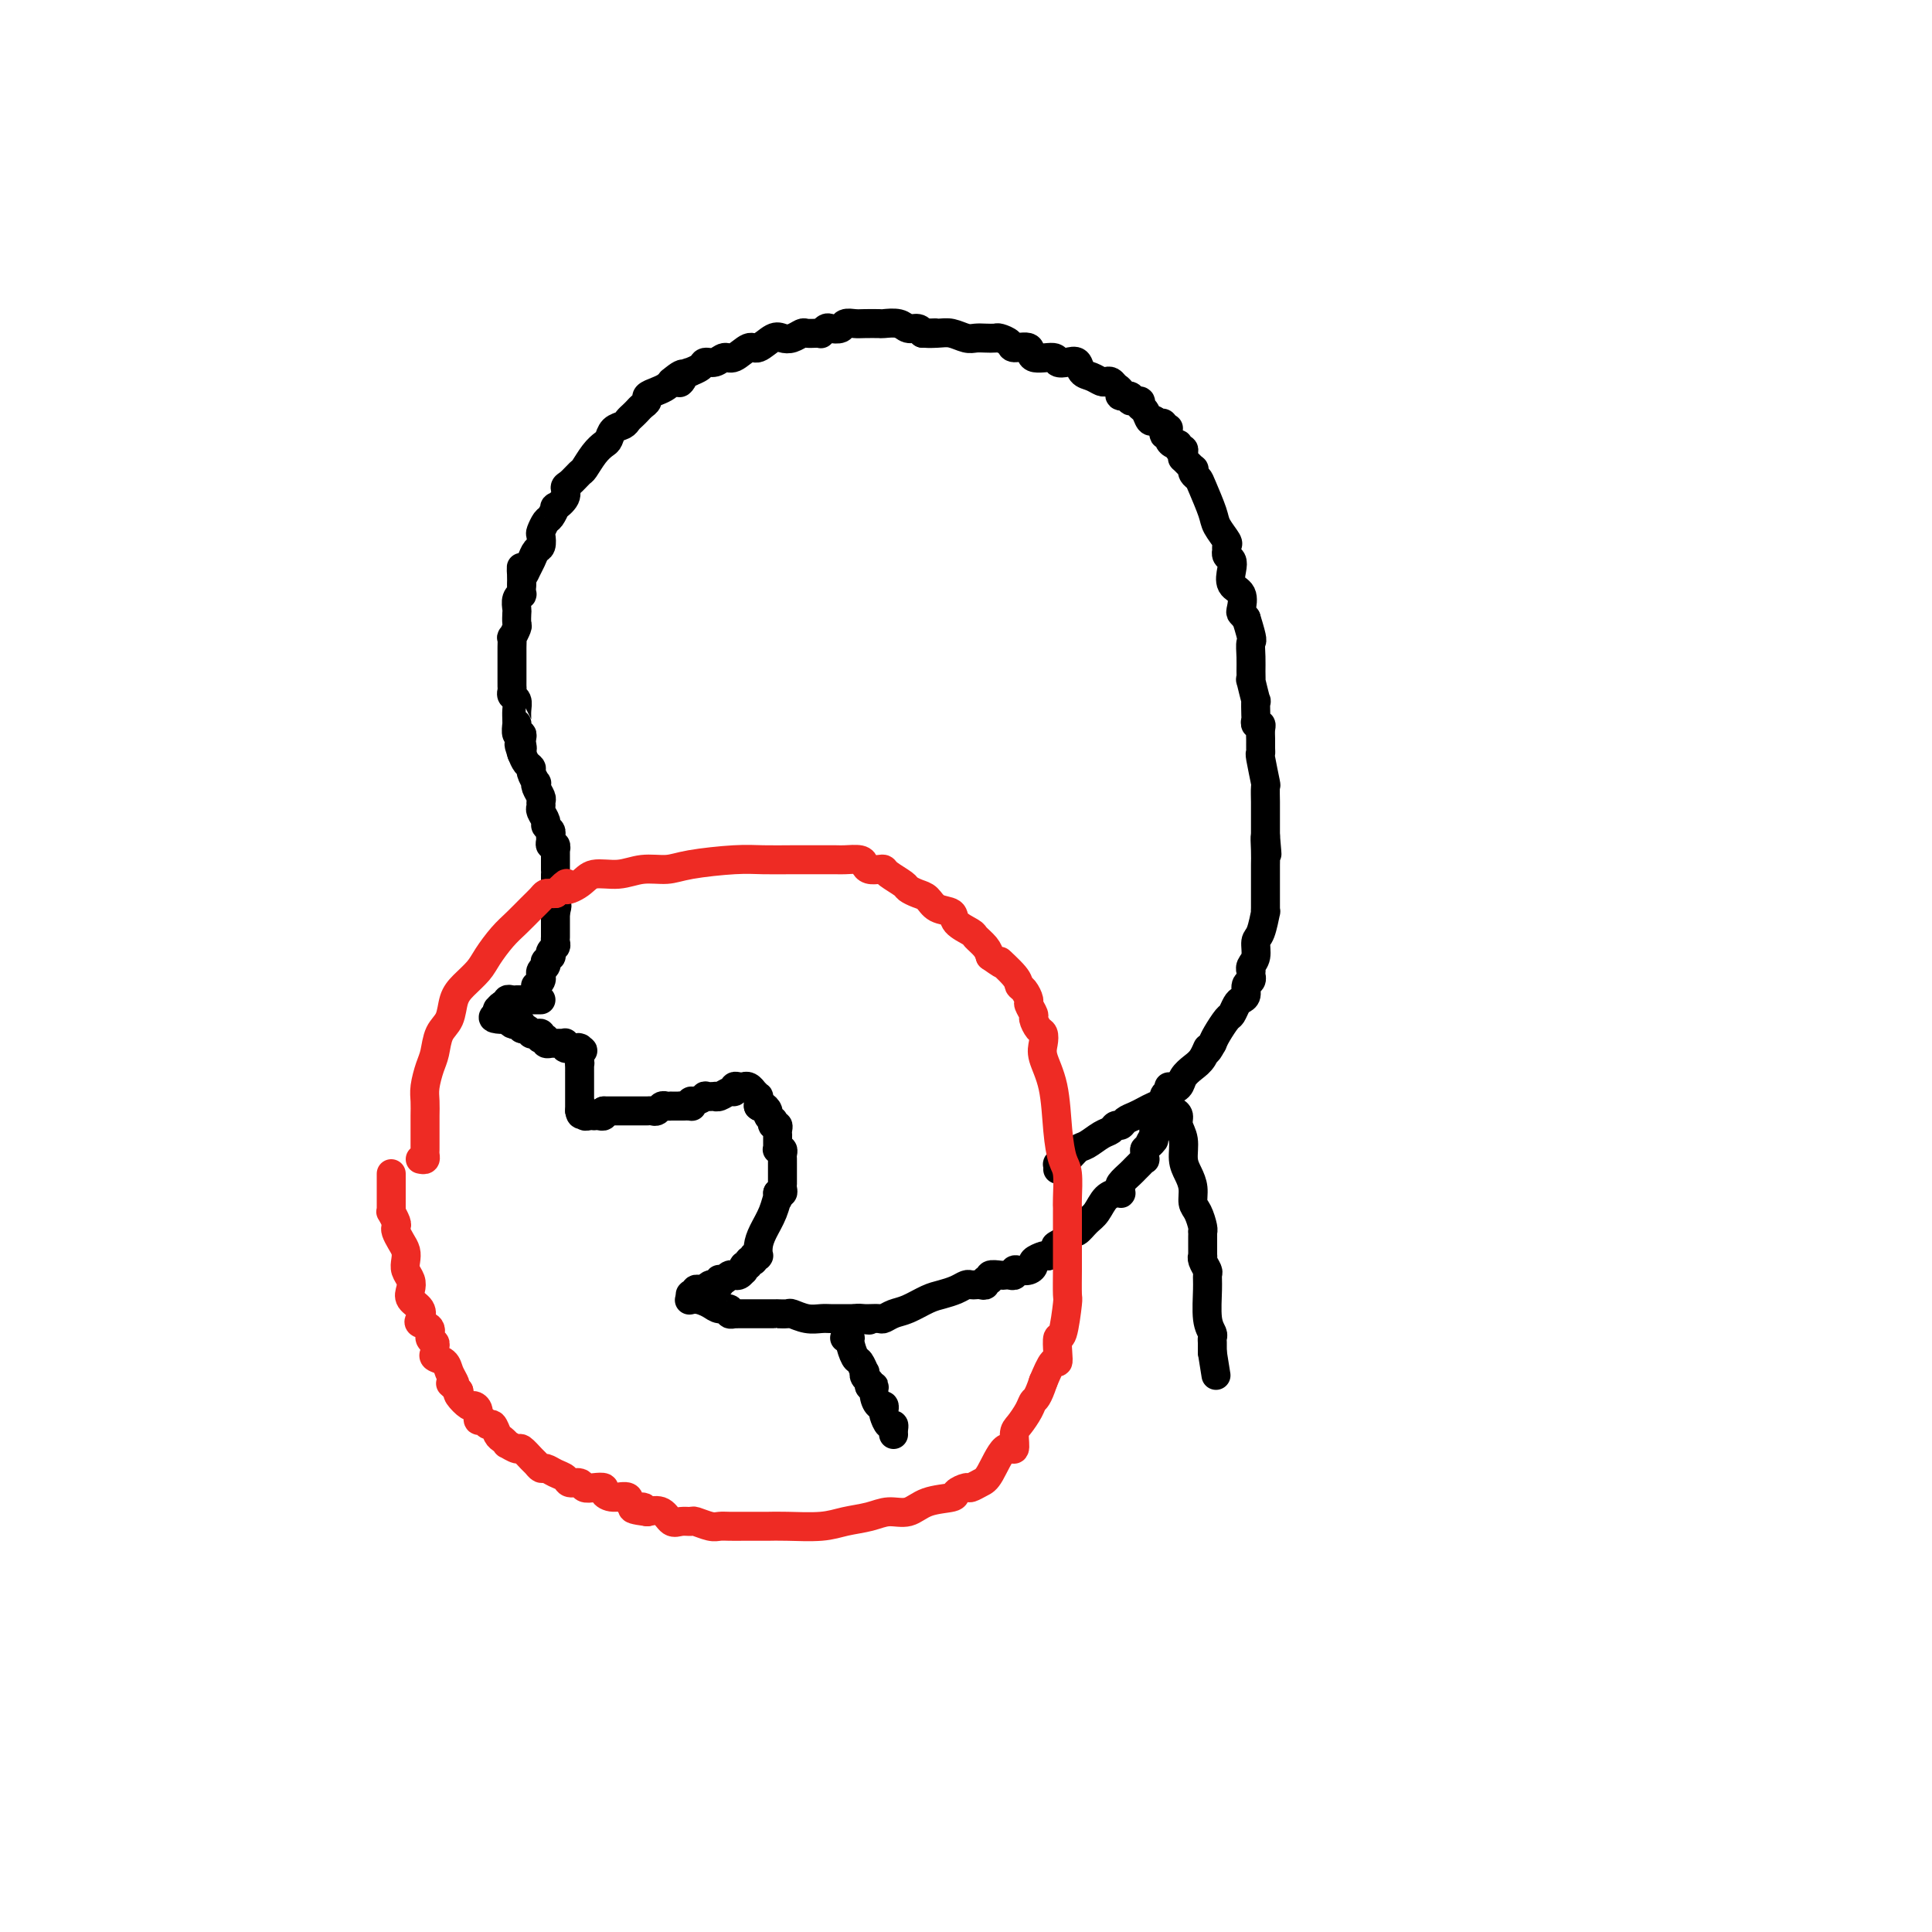 <svg viewBox='0 0 400 400' version='1.1' xmlns='http://www.w3.org/2000/svg' xmlns:xlink='http://www.w3.org/1999/xlink'><g fill='none' stroke='#000000' stroke-width='6' stroke-linecap='round' stroke-linejoin='round'><path d='M111,204c-0.114,0.081 -0.228,0.162 0,0c0.228,-0.162 0.797,-0.568 1,-1c0.203,-0.432 0.041,-0.890 0,-1c-0.041,-0.110 0.041,0.129 0,0c-0.041,-0.129 -0.203,-0.627 0,-1c0.203,-0.373 0.773,-0.621 1,-1c0.227,-0.379 0.112,-0.889 0,-1c-0.112,-0.111 -0.223,0.178 0,0c0.223,-0.178 0.778,-0.821 1,-1c0.222,-0.179 0.112,0.106 0,0c-0.112,-0.106 -0.226,-0.603 0,-1c0.226,-0.397 0.793,-0.694 1,-1c0.207,-0.306 0.056,-0.622 0,-1c-0.056,-0.378 -0.015,-0.818 0,-1c0.015,-0.182 0.004,-0.104 0,0c-0.004,0.104 -0.001,0.235 0,0c0.001,-0.235 0.000,-0.837 0,-1c-0.000,-0.163 -0.000,0.111 0,0c0.000,-0.111 0.000,-0.607 0,-1c-0.000,-0.393 -0.000,-0.683 0,-1c0.000,-0.317 0.000,-0.662 0,-1c-0.000,-0.338 -0.000,-0.669 0,-1'/><path d='M115,189c0.619,-2.443 0.166,-1.050 0,-1c-0.166,0.050 -0.044,-1.243 0,-2c0.044,-0.757 0.012,-0.980 0,-1c-0.012,-0.020 -0.003,0.162 0,0c0.003,-0.162 0.001,-0.668 0,-1c-0.001,-0.332 -0.000,-0.489 0,-1c0.000,-0.511 0.000,-1.375 0,-2c-0.000,-0.625 0.000,-1.013 0,-1c-0.000,0.013 -0.000,0.425 0,0c0.000,-0.425 0.001,-1.687 0,-2c-0.001,-0.313 -0.004,0.323 0,0c0.004,-0.323 0.015,-1.606 0,-2c-0.015,-0.394 -0.057,0.102 0,0c0.057,-0.102 0.212,-0.801 0,-1c-0.212,-0.199 -0.793,0.101 -1,0c-0.207,-0.101 -0.040,-0.603 0,-1c0.040,-0.397 -0.046,-0.687 0,-1c0.046,-0.313 0.223,-0.647 0,-1c-0.223,-0.353 -0.844,-0.725 -1,-1c-0.156,-0.275 0.155,-0.454 0,-1c-0.155,-0.546 -0.777,-1.459 -1,-2c-0.223,-0.541 -0.046,-0.709 0,-1c0.046,-0.291 -0.039,-0.703 0,-1c0.039,-0.297 0.203,-0.479 0,-1c-0.203,-0.521 -0.771,-1.383 -1,-2c-0.229,-0.617 -0.117,-0.991 0,-1c0.117,-0.009 0.238,0.346 0,0c-0.238,-0.346 -0.837,-1.392 -1,-2c-0.163,-0.608 0.110,-0.779 0,-1c-0.110,-0.221 -0.603,-0.492 -1,-1c-0.397,-0.508 -0.699,-1.254 -1,-2'/><path d='M108,156c-1.083,-3.261 -0.290,-1.412 0,-1c0.290,0.412 0.079,-0.612 0,-1c-0.079,-0.388 -0.025,-0.140 0,0c0.025,0.140 0.021,0.174 0,0c-0.021,-0.174 -0.058,-0.554 0,-1c0.058,-0.446 0.212,-0.959 0,-1c-0.212,-0.041 -0.789,0.390 -1,0c-0.211,-0.390 -0.056,-1.600 0,-2c0.056,-0.400 0.011,0.009 0,0c-0.011,-0.009 0.011,-0.436 0,-1c-0.011,-0.564 -0.056,-1.264 0,-2c0.056,-0.736 0.211,-1.507 0,-2c-0.211,-0.493 -0.789,-0.708 -1,-1c-0.211,-0.292 -0.057,-0.660 0,-1c0.057,-0.340 0.015,-0.653 0,-1c-0.015,-0.347 -0.004,-0.727 0,-1c0.004,-0.273 0.001,-0.439 0,-1c-0.001,-0.561 -0.000,-1.517 0,-2c0.000,-0.483 -0.001,-0.492 0,-1c0.001,-0.508 0.004,-1.516 0,-2c-0.004,-0.484 -0.015,-0.443 0,-1c0.015,-0.557 0.057,-1.711 0,-2c-0.057,-0.289 -0.211,0.289 0,0c0.211,-0.289 0.788,-1.443 1,-2c0.212,-0.557 0.061,-0.518 0,-1c-0.061,-0.482 -0.030,-1.487 0,-2c0.030,-0.513 0.061,-0.535 0,-1c-0.061,-0.465 -0.212,-1.372 0,-2c0.212,-0.628 0.788,-0.977 1,-1c0.212,-0.023 0.061,0.279 0,0c-0.061,-0.279 -0.030,-1.140 0,-2'/><path d='M108,121c-0.048,-5.831 -0.167,-2.909 0,-2c0.167,0.909 0.619,-0.194 1,-1c0.381,-0.806 0.690,-1.314 1,-2c0.310,-0.686 0.622,-1.550 1,-2c0.378,-0.450 0.822,-0.486 1,-1c0.178,-0.514 0.091,-1.505 0,-2c-0.091,-0.495 -0.184,-0.495 0,-1c0.184,-0.505 0.645,-1.514 1,-2c0.355,-0.486 0.602,-0.449 1,-1c0.398,-0.551 0.946,-1.691 1,-2c0.054,-0.309 -0.385,0.211 0,0c0.385,-0.211 1.594,-1.154 2,-2c0.406,-0.846 0.009,-1.595 0,-2c-0.009,-0.405 0.368,-0.466 1,-1c0.632,-0.534 1.517,-1.543 2,-2c0.483,-0.457 0.562,-0.364 1,-1c0.438,-0.636 1.234,-2.002 2,-3c0.766,-0.998 1.500,-1.629 2,-2c0.500,-0.371 0.764,-0.480 1,-1c0.236,-0.520 0.445,-1.449 1,-2c0.555,-0.551 1.458,-0.725 2,-1c0.542,-0.275 0.724,-0.651 1,-1c0.276,-0.349 0.647,-0.671 1,-1c0.353,-0.329 0.689,-0.666 1,-1c0.311,-0.334 0.598,-0.667 1,-1c0.402,-0.333 0.921,-0.667 1,-1c0.079,-0.333 -0.280,-0.664 0,-1c0.280,-0.336 1.199,-0.678 2,-1c0.801,-0.322 1.485,-0.625 2,-1c0.515,-0.375 0.861,-0.821 1,-1c0.139,-0.179 0.069,-0.089 0,0'/><path d='M139,79c3.736,-3.205 2.577,-0.718 2,0c-0.577,0.718 -0.573,-0.334 0,-1c0.573,-0.666 1.715,-0.948 2,-1c0.285,-0.052 -0.285,0.125 0,0c0.285,-0.125 1.426,-0.553 2,-1c0.574,-0.447 0.580,-0.912 1,-1c0.420,-0.088 1.252,0.203 2,0c0.748,-0.203 1.411,-0.899 2,-1c0.589,-0.101 1.102,0.393 2,0c0.898,-0.393 2.180,-1.674 3,-2c0.820,-0.326 1.179,0.301 2,0c0.821,-0.301 2.103,-1.531 3,-2c0.897,-0.469 1.410,-0.178 2,0c0.590,0.178 1.258,0.244 2,0c0.742,-0.244 1.557,-0.796 2,-1c0.443,-0.204 0.514,-0.058 1,0c0.486,0.058 1.386,0.029 2,0c0.614,-0.029 0.942,-0.059 1,0c0.058,0.059 -0.154,0.208 0,0c0.154,-0.208 0.675,-0.774 1,-1c0.325,-0.226 0.456,-0.113 1,0c0.544,0.113 1.502,0.226 2,0c0.498,-0.226 0.537,-0.792 1,-1c0.463,-0.208 1.349,-0.057 2,0c0.651,0.057 1.066,0.019 2,0c0.934,-0.019 2.386,-0.020 3,0c0.614,0.020 0.388,0.061 1,0c0.612,-0.061 2.061,-0.222 3,0c0.939,0.222 1.368,0.829 2,1c0.632,0.171 1.466,-0.094 2,0c0.534,0.094 0.767,0.547 1,1'/><path d='M191,69c4.938,-0.159 1.784,-0.057 1,0c-0.784,0.057 0.801,0.068 2,0c1.199,-0.068 2.013,-0.214 3,0c0.987,0.214 2.147,0.789 3,1c0.853,0.211 1.399,0.059 2,0c0.601,-0.059 1.258,-0.026 2,0c0.742,0.026 1.569,0.043 2,0c0.431,-0.043 0.465,-0.147 1,0c0.535,0.147 1.569,0.546 2,1c0.431,0.454 0.257,0.962 1,1c0.743,0.038 2.401,-0.396 3,0c0.599,0.396 0.139,1.621 1,2c0.861,0.379 3.042,-0.088 4,0c0.958,0.088 0.693,0.730 1,1c0.307,0.270 1.185,0.167 2,0c0.815,-0.167 1.566,-0.398 2,0c0.434,0.398 0.550,1.426 1,2c0.450,0.574 1.233,0.693 2,1c0.767,0.307 1.516,0.803 2,1c0.484,0.197 0.702,0.095 1,0c0.298,-0.095 0.676,-0.184 1,0c0.324,0.184 0.592,0.642 1,1c0.408,0.358 0.954,0.617 1,1c0.046,0.383 -0.409,0.891 0,1c0.409,0.109 1.682,-0.179 2,0c0.318,0.179 -0.318,0.826 0,1c0.318,0.174 1.591,-0.125 2,0c0.409,0.125 -0.045,0.673 0,1c0.045,0.327 0.589,0.434 1,1c0.411,0.566 0.689,1.590 1,2c0.311,0.410 0.656,0.205 1,0'/><path d='M239,87c4.471,2.580 2.647,1.531 2,1c-0.647,-0.531 -0.118,-0.545 0,0c0.118,0.545 -0.175,1.647 0,2c0.175,0.353 0.816,-0.045 1,0c0.184,0.045 -0.091,0.533 0,1c0.091,0.467 0.546,0.912 1,1c0.454,0.088 0.907,-0.182 1,0c0.093,0.182 -0.173,0.817 0,1c0.173,0.183 0.786,-0.087 1,0c0.214,0.087 0.029,0.530 0,1c-0.029,0.470 0.096,0.966 0,1c-0.096,0.034 -0.415,-0.394 0,0c0.415,0.394 1.563,1.611 2,2c0.437,0.389 0.163,-0.051 0,0c-0.163,0.051 -0.214,0.593 0,1c0.214,0.407 0.692,0.680 1,1c0.308,0.320 0.447,0.687 1,2c0.553,1.313 1.521,3.571 2,5c0.479,1.429 0.468,2.028 1,3c0.532,0.972 1.606,2.316 2,3c0.394,0.684 0.109,0.708 0,1c-0.109,0.292 -0.043,0.854 0,1c0.043,0.146 0.062,-0.123 0,0c-0.062,0.123 -0.205,0.636 0,1c0.205,0.364 0.759,0.577 1,1c0.241,0.423 0.169,1.055 0,2c-0.169,0.945 -0.435,2.204 0,3c0.435,0.796 1.570,1.131 2,2c0.430,0.869 0.154,2.272 0,3c-0.154,0.728 -0.187,0.779 0,1c0.187,0.221 0.593,0.610 1,1'/><path d='M258,128c1.618,5.166 1.165,4.581 1,5c-0.165,0.419 -0.040,1.841 0,3c0.040,1.159 -0.003,2.055 0,3c0.003,0.945 0.053,1.938 0,2c-0.053,0.062 -0.210,-0.808 0,0c0.210,0.808 0.787,3.292 1,4c0.213,0.708 0.061,-0.361 0,0c-0.061,0.361 -0.030,2.151 0,3c0.030,0.849 0.061,0.756 0,1c-0.061,0.244 -0.212,0.826 0,1c0.212,0.174 0.789,-0.059 1,0c0.211,0.059 0.056,0.411 0,1c-0.056,0.589 -0.015,1.416 0,2c0.015,0.584 0.003,0.926 0,1c-0.003,0.074 0.003,-0.119 0,0c-0.003,0.119 -0.015,0.551 0,1c0.015,0.449 0.057,0.915 0,1c-0.057,0.085 -0.211,-0.213 0,1c0.211,1.213 0.789,3.936 1,5c0.211,1.064 0.057,0.470 0,1c-0.057,0.530 -0.015,2.183 0,3c0.015,0.817 0.004,0.796 0,1c-0.004,0.204 -0.001,0.633 0,1c0.001,0.367 0.000,0.673 0,1c-0.000,0.327 -0.000,0.675 0,1c0.000,0.325 0.000,0.627 0,1c-0.000,0.373 -0.000,0.818 0,1c0.000,0.182 0.000,0.100 0,0c-0.000,-0.100 -0.000,-0.219 0,0c0.000,0.219 0.000,0.777 0,1c-0.000,0.223 -0.000,0.112 0,0'/><path d='M262,173c0.619,7.109 0.166,2.381 0,1c-0.166,-1.381 -0.044,0.585 0,2c0.044,1.415 0.012,2.278 0,3c-0.012,0.722 -0.003,1.303 0,2c0.003,0.697 0.001,1.512 0,2c-0.001,0.488 -0.000,0.651 0,1c0.000,0.349 0.000,0.886 0,1c-0.000,0.114 0.000,-0.195 0,0c-0.000,0.195 -0.000,0.894 0,1c0.000,0.106 0.001,-0.382 0,0c-0.001,0.382 -0.003,1.633 0,2c0.003,0.367 0.011,-0.149 0,0c-0.011,0.149 -0.040,0.964 0,1c0.040,0.036 0.151,-0.706 0,0c-0.151,0.706 -0.562,2.859 -1,4c-0.438,1.141 -0.902,1.271 -1,2c-0.098,0.729 0.170,2.056 0,3c-0.170,0.944 -0.778,1.506 -1,2c-0.222,0.494 -0.058,0.920 0,1c0.058,0.080 0.012,-0.187 0,0c-0.012,0.187 0.012,0.827 0,1c-0.012,0.173 -0.059,-0.122 0,0c0.059,0.122 0.223,0.662 0,1c-0.223,0.338 -0.834,0.476 -1,1c-0.166,0.524 0.111,1.434 0,2c-0.111,0.566 -0.611,0.788 -1,1c-0.389,0.212 -0.668,0.413 -1,1c-0.332,0.587 -0.718,1.559 -1,2c-0.282,0.441 -0.461,0.349 -1,1c-0.539,0.651 -1.440,2.043 -2,3c-0.560,0.957 -0.780,1.478 -1,2'/><path d='M251,216c-1.583,2.916 -1.039,1.205 -1,1c0.039,-0.205 -0.427,1.097 -1,2c-0.573,0.903 -1.254,1.408 -2,2c-0.746,0.592 -1.557,1.272 -2,2c-0.443,0.728 -0.517,1.504 -1,2c-0.483,0.496 -1.375,0.710 -2,1c-0.625,0.290 -0.982,0.655 -1,1c-0.018,0.345 0.304,0.669 0,1c-0.304,0.331 -1.233,0.667 -2,1c-0.767,0.333 -1.371,0.663 -2,1c-0.629,0.337 -1.281,0.682 -2,1c-0.719,0.318 -1.504,0.609 -2,1c-0.496,0.391 -0.703,0.882 -1,1c-0.297,0.118 -0.684,-0.139 -1,0c-0.316,0.139 -0.561,0.672 -1,1c-0.439,0.328 -1.073,0.451 -2,1c-0.927,0.549 -2.147,1.524 -3,2c-0.853,0.476 -1.339,0.452 -2,1c-0.661,0.548 -1.498,1.667 -2,2c-0.502,0.333 -0.670,-0.121 -1,0c-0.330,0.121 -0.820,0.817 -1,1c-0.180,0.183 -0.048,-0.147 0,0c0.048,0.147 0.013,0.770 0,1c-0.013,0.230 -0.004,0.066 0,0c0.004,-0.066 0.002,-0.033 0,0'/><path d='M112,207c-0.370,0.000 -0.739,0.000 -1,0c-0.261,-0.000 -0.413,-0.000 -1,0c-0.587,0.000 -1.607,0.000 -2,0c-0.393,-0.000 -0.157,-0.000 0,0c0.157,0.000 0.235,0.000 0,0c-0.235,-0.000 -0.785,-0.001 -1,0c-0.215,0.001 -0.096,0.004 0,0c0.096,-0.004 0.170,-0.015 0,0c-0.170,0.015 -0.584,0.056 -1,0c-0.416,-0.056 -0.833,-0.207 -1,0c-0.167,0.207 -0.083,0.773 0,1c0.083,0.227 0.166,0.113 0,0c-0.166,-0.113 -0.580,-0.227 -1,0c-0.420,0.227 -0.844,0.796 -1,1c-0.156,0.204 -0.042,0.044 0,0c0.042,-0.044 0.011,0.026 0,0c-0.011,-0.026 -0.003,-0.150 0,0c0.003,0.150 0.002,0.575 0,1'/><path d='M103,210c-1.517,0.686 -0.810,0.902 0,1c0.810,0.098 1.724,0.078 2,0c0.276,-0.078 -0.084,-0.213 0,0c0.084,0.213 0.614,0.774 1,1c0.386,0.226 0.629,0.117 1,0c0.371,-0.117 0.869,-0.242 1,0c0.131,0.242 -0.106,0.850 0,1c0.106,0.150 0.554,-0.157 1,0c0.446,0.157 0.890,0.778 1,1c0.110,0.222 -0.115,0.046 0,0c0.115,-0.046 0.571,0.039 1,0c0.429,-0.039 0.832,-0.203 1,0c0.168,0.203 0.102,0.772 0,1c-0.102,0.228 -0.239,0.114 0,0c0.239,-0.114 0.852,-0.227 1,0c0.148,0.227 -0.171,0.793 0,1c0.171,0.207 0.833,0.056 1,0c0.167,-0.056 -0.162,-0.015 0,0c0.162,0.015 0.814,0.004 1,0c0.186,-0.004 -0.093,-0.002 0,0c0.093,0.002 0.560,0.004 1,0c0.440,-0.004 0.854,-0.015 1,0c0.146,0.015 0.024,0.057 0,0c-0.024,-0.057 0.049,-0.211 0,0c-0.049,0.211 -0.219,0.789 0,1c0.219,0.211 0.828,0.057 1,0c0.172,-0.057 -0.094,-0.016 0,0c0.094,0.016 0.547,0.008 1,0'/><path d='M119,217c2.702,1.079 1.456,0.278 1,0c-0.456,-0.278 -0.122,-0.033 0,0c0.122,0.033 0.033,-0.146 0,0c-0.033,0.146 -0.009,0.616 0,1c0.009,0.384 0.003,0.681 0,1c-0.003,0.319 -0.001,0.659 0,1'/><path d='M120,220c0.155,0.421 0.041,-0.028 0,0c-0.041,0.028 -0.011,0.533 0,1c0.011,0.467 0.003,0.895 0,1c-0.003,0.105 -0.001,-0.112 0,0c0.001,0.112 0.000,0.552 0,1c-0.000,0.448 -0.000,0.904 0,1c0.000,0.096 0.000,-0.168 0,0c-0.000,0.168 -0.000,0.767 0,1c0.000,0.233 0.000,0.100 0,0c-0.000,-0.100 -0.000,-0.168 0,0c0.000,0.168 0.000,0.570 0,1c-0.000,0.430 -0.000,0.886 0,1c0.000,0.114 0.000,-0.114 0,0c-0.000,0.114 -0.000,0.569 0,1c0.000,0.431 0.000,0.837 0,1c-0.000,0.163 -0.000,0.082 0,0c0.000,-0.082 0.000,-0.166 0,0c-0.000,0.166 -0.000,0.583 0,1'/><path d='M120,230c0.227,1.543 0.796,0.399 1,0c0.204,-0.399 0.045,-0.054 0,0c-0.045,0.054 0.026,-0.181 0,0c-0.026,0.181 -0.148,0.780 0,1c0.148,0.220 0.565,0.060 1,0c0.435,-0.060 0.887,-0.020 1,0c0.113,0.020 -0.113,0.019 0,0c0.113,-0.019 0.566,-0.057 1,0c0.434,0.057 0.847,0.208 1,0c0.153,-0.208 0.044,-0.774 0,-1c-0.044,-0.226 -0.022,-0.113 0,0'/><path d='M125,230c0.710,-0.000 -0.016,-0.000 0,0c0.016,0.000 0.774,0.000 1,0c0.226,-0.000 -0.080,-0.000 0,0c0.080,0.000 0.547,0.000 1,0c0.453,-0.000 0.892,-0.000 1,0c0.108,0.000 -0.116,0.000 0,0c0.116,-0.000 0.571,-0.000 1,0c0.429,0.000 0.832,0.000 1,0c0.168,-0.000 0.101,-0.000 0,0c-0.101,0.000 -0.234,0.000 0,0c0.234,-0.000 0.837,-0.000 1,0c0.163,0.000 -0.115,0.000 0,0c0.115,-0.000 0.622,-0.000 1,0c0.378,0.000 0.626,0.001 1,0c0.374,-0.001 0.874,-0.004 1,0c0.126,0.004 -0.121,0.015 0,0c0.121,-0.015 0.611,-0.057 1,0c0.389,0.057 0.677,0.211 1,0c0.323,-0.211 0.683,-0.789 1,-1c0.317,-0.211 0.593,-0.057 1,0c0.407,0.057 0.944,0.015 1,0c0.056,-0.015 -0.370,-0.004 0,0c0.370,0.004 1.534,0.001 2,0c0.466,-0.001 0.233,-0.001 0,0'/><path d='M141,229c2.935,-0.090 2.273,0.186 2,0c-0.273,-0.186 -0.156,-0.834 0,-1c0.156,-0.166 0.353,0.151 1,0c0.647,-0.151 1.745,-0.772 2,-1c0.255,-0.228 -0.331,-0.065 0,0c0.331,0.065 1.581,0.033 2,0c0.419,-0.033 0.006,-0.065 0,0c-0.006,0.065 0.393,0.228 1,0c0.607,-0.228 1.420,-0.846 2,-1c0.580,-0.154 0.925,0.155 1,0c0.075,-0.155 -0.121,-0.775 0,-1c0.121,-0.225 0.558,-0.056 1,0c0.442,0.056 0.888,-0.000 1,0c0.112,0.000 -0.110,0.057 0,0c0.110,-0.057 0.551,-0.226 1,0c0.449,0.226 0.905,0.848 1,1c0.095,0.152 -0.171,-0.166 0,0c0.171,0.166 0.778,0.818 1,1c0.222,0.182 0.060,-0.105 0,0c-0.060,0.105 -0.017,0.601 0,1c0.017,0.399 0.009,0.699 0,1'/><path d='M157,229c0.626,0.570 0.690,-0.006 1,0c0.310,0.006 0.867,0.594 1,1c0.133,0.406 -0.157,0.630 0,1c0.157,0.370 0.760,0.886 1,1c0.240,0.114 0.117,-0.176 0,0c-0.117,0.176 -0.227,0.817 0,1c0.227,0.183 0.793,-0.092 1,0c0.207,0.092 0.055,0.550 0,1c-0.055,0.450 -0.015,0.890 0,1c0.015,0.110 0.004,-0.110 0,0c-0.004,0.110 -0.001,0.551 0,1c0.001,0.449 -0.001,0.905 0,1c0.001,0.095 0.004,-0.172 0,0c-0.004,0.172 -0.015,0.781 0,1c0.015,0.219 0.057,0.048 0,0c-0.057,-0.048 -0.211,0.028 0,0c0.211,-0.028 0.789,-0.162 1,0c0.211,0.162 0.057,0.618 0,1c-0.057,0.382 -0.015,0.690 0,1c0.015,0.310 0.004,0.622 0,1c-0.004,0.378 -0.001,0.822 0,1c0.001,0.178 0.000,0.090 0,0c-0.000,-0.090 -0.000,-0.183 0,0c0.000,0.183 -0.000,0.640 0,1c0.000,0.360 0.001,0.622 0,1c-0.001,0.378 -0.004,0.872 0,1c0.004,0.128 0.015,-0.109 0,0c-0.015,0.109 -0.056,0.565 0,1c0.056,0.435 0.207,0.848 0,1c-0.207,0.152 -0.774,0.043 -1,0c-0.226,-0.043 -0.113,-0.022 0,0'/><path d='M161,247c0.033,2.265 0.114,0.926 0,1c-0.114,0.074 -0.423,1.561 -1,3c-0.577,1.439 -1.422,2.831 -2,4c-0.578,1.169 -0.891,2.116 -1,3c-0.109,0.884 -0.015,1.705 0,2c0.015,0.295 -0.049,0.065 0,0c0.049,-0.065 0.210,0.035 0,0c-0.210,-0.035 -0.792,-0.207 -1,0c-0.208,0.207 -0.041,0.791 0,1c0.041,0.209 -0.045,0.041 0,0c0.045,-0.041 0.222,0.045 0,0c-0.222,-0.045 -0.844,-0.222 -1,0c-0.156,0.222 0.155,0.843 0,1c-0.155,0.157 -0.776,-0.150 -1,0c-0.224,0.150 -0.050,0.758 0,1c0.050,0.242 -0.025,0.117 0,0c0.025,-0.117 0.150,-0.228 0,0c-0.150,0.228 -0.576,0.793 -1,1c-0.424,0.207 -0.845,0.056 -1,0c-0.155,-0.056 -0.045,-0.016 0,0c0.045,0.016 0.023,0.008 0,0c-0.023,-0.008 -0.048,-0.016 0,0c0.048,0.016 0.170,0.056 0,0c-0.170,-0.056 -0.633,-0.207 -1,0c-0.367,0.207 -0.637,0.774 -1,1c-0.363,0.226 -0.819,0.112 -1,0c-0.181,-0.112 -0.087,-0.223 0,0c0.087,0.223 0.168,0.778 0,1c-0.168,0.222 -0.584,0.111 -1,0'/><path d='M148,266c-1.249,0.769 -0.372,0.192 0,0c0.372,-0.192 0.241,0.001 0,0c-0.241,-0.001 -0.590,-0.198 -1,0c-0.410,0.198 -0.881,0.789 -1,1c-0.119,0.211 0.113,0.043 0,0c-0.113,-0.043 -0.570,0.041 -1,0c-0.430,-0.041 -0.833,-0.207 -1,0c-0.167,0.207 -0.097,0.786 0,1c0.097,0.214 0.222,0.061 0,0c-0.222,-0.061 -0.792,-0.030 -1,0c-0.208,0.030 -0.056,0.060 0,0c0.056,-0.060 0.015,-0.208 0,0c-0.015,0.208 -0.004,0.774 0,1c0.004,0.226 0.002,0.113 0,0'/><path d='M143,269c-0.706,0.421 0.030,-0.027 1,0c0.970,0.027 2.173,0.529 3,1c0.827,0.471 1.279,0.911 2,1c0.721,0.089 1.713,-0.172 2,0c0.287,0.172 -0.130,0.778 0,1c0.130,0.222 0.809,0.059 1,0c0.191,-0.059 -0.104,-0.016 0,0c0.104,0.016 0.606,0.004 1,0c0.394,-0.004 0.679,-0.001 1,0c0.321,0.001 0.676,0.000 1,0c0.324,-0.000 0.615,-0.000 1,0c0.385,0.000 0.864,0.000 1,0c0.136,-0.000 -0.071,-0.000 0,0c0.071,0.000 0.418,0.000 1,0c0.582,-0.000 1.397,-0.001 2,0c0.603,0.001 0.993,0.004 1,0c0.007,-0.004 -0.370,-0.015 0,0c0.370,0.015 1.488,0.057 2,0c0.512,-0.057 0.417,-0.211 1,0c0.583,0.211 1.843,0.789 3,1c1.157,0.211 2.211,0.057 3,0c0.789,-0.057 1.315,-0.015 2,0c0.685,0.015 1.531,0.004 2,0c0.469,-0.004 0.563,-0.001 1,0c0.437,0.001 1.219,0.001 2,0'/><path d='M177,273c5.426,0.619 1.992,0.166 1,0c-0.992,-0.166 0.459,-0.045 1,0c0.541,0.045 0.172,0.013 0,0c-0.172,-0.013 -0.146,-0.007 0,0c0.146,0.007 0.411,0.014 1,0c0.589,-0.014 1.501,-0.049 2,0c0.499,0.049 0.583,0.182 1,0c0.417,-0.182 1.165,-0.678 2,-1c0.835,-0.322 1.758,-0.468 3,-1c1.242,-0.532 2.805,-1.449 4,-2c1.195,-0.551 2.022,-0.736 3,-1c0.978,-0.264 2.107,-0.607 3,-1c0.893,-0.393 1.550,-0.836 2,-1c0.450,-0.164 0.694,-0.048 1,0c0.306,0.048 0.675,0.028 1,0c0.325,-0.028 0.607,-0.064 1,0c0.393,0.064 0.897,0.227 1,0c0.103,-0.227 -0.194,-0.845 0,-1c0.194,-0.155 0.878,0.154 1,0c0.122,-0.154 -0.317,-0.772 0,-1c0.317,-0.228 1.391,-0.065 2,0c0.609,0.065 0.754,0.031 1,0c0.246,-0.031 0.594,-0.060 1,0c0.406,0.060 0.869,0.209 1,0c0.131,-0.209 -0.072,-0.777 0,-1c0.072,-0.223 0.418,-0.102 1,0c0.582,0.102 1.399,0.185 2,0c0.601,-0.185 0.986,-0.637 1,-1c0.014,-0.363 -0.342,-0.636 0,-1c0.342,-0.364 1.384,-0.818 2,-1c0.616,-0.182 0.808,-0.091 1,0'/><path d='M217,260c6.610,-2.438 3.136,-2.033 2,-2c-1.136,0.033 0.066,-0.308 1,-1c0.934,-0.692 1.601,-1.737 2,-2c0.399,-0.263 0.532,0.255 1,0c0.468,-0.255 1.273,-1.284 2,-2c0.727,-0.716 1.375,-1.120 2,-2c0.625,-0.880 1.225,-2.235 2,-3c0.775,-0.765 1.725,-0.940 2,-1c0.275,-0.060 -0.124,-0.004 0,0c0.124,0.004 0.772,-0.044 1,0c0.228,0.044 0.036,0.181 0,0c-0.036,-0.181 0.084,-0.678 0,-1c-0.084,-0.322 -0.373,-0.469 0,-1c0.373,-0.531 1.406,-1.447 2,-2c0.594,-0.553 0.747,-0.742 1,-1c0.253,-0.258 0.604,-0.585 1,-1c0.396,-0.415 0.837,-0.920 1,-1c0.163,-0.080 0.046,0.263 0,0c-0.046,-0.263 -0.023,-1.131 0,-2'/><path d='M237,238c3.261,-3.500 1.412,-1.248 1,-1c-0.412,0.248 0.611,-1.506 1,-2c0.389,-0.494 0.143,0.271 0,0c-0.143,-0.271 -0.182,-1.578 0,-2c0.182,-0.422 0.585,0.041 1,0c0.415,-0.041 0.842,-0.585 1,-1c0.158,-0.415 0.046,-0.702 0,-1c-0.046,-0.298 -0.026,-0.606 0,-1c0.026,-0.394 0.060,-0.875 0,-1c-0.060,-0.125 -0.212,0.107 0,0c0.212,-0.107 0.789,-0.554 1,-1c0.211,-0.446 0.057,-0.890 0,-1c-0.057,-0.110 -0.015,0.115 0,0c0.015,-0.115 0.004,-0.569 0,-1c-0.004,-0.431 -0.001,-0.837 0,-1c0.001,-0.163 0.001,-0.081 0,0'/><path d='M175,277c-0.120,0.007 -0.240,0.014 0,0c0.240,-0.014 0.838,-0.049 1,0c0.162,0.049 -0.114,0.180 0,1c0.114,0.820 0.618,2.328 1,3c0.382,0.672 0.642,0.509 1,1c0.358,0.491 0.814,1.637 1,2c0.186,0.363 0.101,-0.057 0,0c-0.101,0.057 -0.220,0.592 0,1c0.220,0.408 0.777,0.688 1,1c0.223,0.312 0.111,0.656 0,1'/><path d='M180,287c1.012,1.459 1.042,0.107 1,0c-0.042,-0.107 -0.156,1.031 0,2c0.156,0.969 0.580,1.770 1,2c0.420,0.230 0.834,-0.111 1,0c0.166,0.111 0.083,0.673 0,1c-0.083,0.327 -0.166,0.417 0,1c0.166,0.583 0.580,1.659 1,2c0.420,0.341 0.844,-0.052 1,0c0.156,0.052 0.042,0.550 0,1c-0.042,0.450 -0.011,0.852 0,1c0.011,0.148 0.003,0.042 0,0c-0.003,-0.042 -0.002,-0.021 0,0'/><path d='M243,230c0.455,0.260 0.909,0.520 1,1c0.091,0.480 -0.182,1.181 0,2c0.182,0.819 0.819,1.756 1,3c0.181,1.244 -0.092,2.793 0,4c0.092,1.207 0.550,2.071 1,3c0.450,0.929 0.891,1.923 1,3c0.109,1.077 -0.114,2.235 0,3c0.114,0.765 0.567,1.135 1,2c0.433,0.865 0.848,2.223 1,3c0.152,0.777 0.041,0.972 0,1c-0.041,0.028 -0.011,-0.112 0,0c0.011,0.112 0.002,0.477 0,1c-0.002,0.523 0.003,1.205 0,2c-0.003,0.795 -0.015,1.704 0,2c0.015,0.296 0.057,-0.020 0,0c-0.057,0.020 -0.212,0.375 0,1c0.212,0.625 0.793,1.519 1,2c0.207,0.481 0.041,0.549 0,1c-0.041,0.451 0.041,1.286 0,3c-0.041,1.714 -0.207,4.305 0,6c0.207,1.695 0.788,2.492 1,3c0.212,0.508 0.057,0.727 0,1c-0.057,0.273 -0.015,0.599 0,1c0.015,0.401 0.004,0.877 0,1c-0.004,0.123 -0.001,-0.108 0,0c0.001,0.108 0.001,0.554 0,1'/><path d='M251,280c1.333,8.333 0.667,4.167 0,0'/></g>
<g fill='none' stroke='#EE2B24' stroke-width='6' stroke-linecap='round' stroke-linejoin='round'><path d='M87,240c0.423,0.090 0.845,0.180 1,0c0.155,-0.180 0.041,-0.629 0,-1c-0.041,-0.371 -0.011,-0.662 0,-1c0.011,-0.338 0.003,-0.723 0,-1c-0.003,-0.277 -0.001,-0.448 0,-1c0.001,-0.552 -0.001,-1.487 0,-2c0.001,-0.513 0.003,-0.606 0,-1c-0.003,-0.394 -0.012,-1.090 0,-2c0.012,-0.910 0.044,-2.032 0,-3c-0.044,-0.968 -0.162,-1.780 0,-3c0.162,-1.220 0.606,-2.847 1,-4c0.394,-1.153 0.737,-1.831 1,-3c0.263,-1.169 0.444,-2.830 1,-4c0.556,-1.170 1.485,-1.848 2,-3c0.515,-1.152 0.616,-2.777 1,-4c0.384,-1.223 1.050,-2.046 2,-3c0.950,-0.954 2.183,-2.041 3,-3c0.817,-0.959 1.217,-1.790 2,-3c0.783,-1.210 1.950,-2.797 3,-4c1.050,-1.203 1.983,-2.021 3,-3c1.017,-0.979 2.118,-2.119 3,-3c0.882,-0.881 1.546,-1.504 2,-2c0.454,-0.496 0.699,-0.864 1,-1c0.301,-0.136 0.657,-0.039 1,0c0.343,0.039 0.671,0.019 1,0'/><path d='M115,185c3.551,-3.603 1.929,-1.610 2,-1c0.071,0.610 1.835,-0.161 3,-1c1.165,-0.839 1.731,-1.744 3,-2c1.269,-0.256 3.241,0.138 5,0c1.759,-0.138 3.304,-0.807 5,-1c1.696,-0.193 3.541,0.092 5,0c1.459,-0.092 2.532,-0.561 5,-1c2.468,-0.439 6.332,-0.850 9,-1c2.668,-0.150 4.142,-0.040 6,0c1.858,0.040 4.102,0.010 6,0c1.898,-0.010 3.450,0.000 5,0c1.550,-0.000 3.097,-0.010 4,0c0.903,0.010 1.163,0.041 2,0c0.837,-0.041 2.252,-0.155 3,0c0.748,0.155 0.828,0.579 1,1c0.172,0.421 0.435,0.837 1,1c0.565,0.163 1.432,0.071 2,0c0.568,-0.071 0.838,-0.121 1,0c0.162,0.121 0.218,0.413 1,1c0.782,0.587 2.291,1.471 3,2c0.709,0.529 0.618,0.704 1,1c0.382,0.296 1.238,0.712 2,1c0.762,0.288 1.430,0.448 2,1c0.570,0.552 1.041,1.495 2,2c0.959,0.505 2.407,0.572 3,1c0.593,0.428 0.330,1.217 1,2c0.670,0.783 2.272,1.560 3,2c0.728,0.440 0.581,0.541 1,1c0.419,0.459 1.406,1.274 2,2c0.594,0.726 0.797,1.363 1,2'/><path d='M205,198c4.461,3.169 2.114,1.091 2,1c-0.114,-0.091 2.007,1.806 3,3c0.993,1.194 0.859,1.686 1,2c0.141,0.314 0.559,0.450 1,1c0.441,0.550 0.906,1.513 1,2c0.094,0.487 -0.181,0.497 0,1c0.181,0.503 0.820,1.499 1,2c0.180,0.501 -0.097,0.506 0,1c0.097,0.494 0.569,1.478 1,2c0.431,0.522 0.823,0.581 1,1c0.177,0.419 0.141,1.197 0,2c-0.141,0.803 -0.388,1.630 0,3c0.388,1.370 1.410,3.284 2,6c0.590,2.716 0.746,6.234 1,9c0.254,2.766 0.604,4.780 1,6c0.396,1.220 0.838,1.646 1,3c0.162,1.354 0.043,3.637 0,5c-0.043,1.363 -0.012,1.807 0,2c0.012,0.193 0.003,0.135 0,1c-0.003,0.865 -0.001,2.653 0,4c0.001,1.347 0.001,2.254 0,3c-0.001,0.746 -0.003,1.333 0,2c0.003,0.667 0.011,1.416 0,3c-0.011,1.584 -0.042,4.003 0,5c0.042,0.997 0.155,0.573 0,2c-0.155,1.427 -0.580,4.705 -1,6c-0.420,1.295 -0.836,0.607 -1,1c-0.164,0.393 -0.075,1.868 0,3c0.075,1.132 0.136,1.920 0,2c-0.136,0.080 -0.467,-0.549 -1,0c-0.533,0.549 -1.266,2.274 -2,4'/><path d='M216,286c-1.194,3.613 -1.677,3.646 -2,4c-0.323,0.354 -0.484,1.029 -1,2c-0.516,0.971 -1.388,2.239 -2,3c-0.612,0.761 -0.965,1.016 -1,2c-0.035,0.984 0.246,2.699 0,3c-0.246,0.301 -1.020,-0.810 -2,0c-0.980,0.810 -2.165,3.540 -3,5c-0.835,1.460 -1.319,1.648 -2,2c-0.681,0.352 -1.557,0.866 -2,1c-0.443,0.134 -0.452,-0.114 -1,0c-0.548,0.114 -1.633,0.590 -2,1c-0.367,0.410 -0.014,0.754 -1,1c-0.986,0.246 -3.309,0.394 -5,1c-1.691,0.606 -2.749,1.669 -4,2c-1.251,0.331 -2.694,-0.069 -4,0c-1.306,0.069 -2.475,0.607 -4,1c-1.525,0.393 -3.405,0.641 -5,1c-1.595,0.359 -2.905,0.828 -5,1c-2.095,0.172 -4.973,0.046 -7,0c-2.027,-0.046 -3.201,-0.013 -4,0c-0.799,0.013 -1.224,0.004 -2,0c-0.776,-0.004 -1.903,-0.005 -3,0c-1.097,0.005 -2.163,0.016 -3,0c-0.837,-0.016 -1.446,-0.057 -2,0c-0.554,0.057 -1.055,0.213 -2,0c-0.945,-0.213 -2.335,-0.797 -3,-1c-0.665,-0.203 -0.603,-0.027 -1,0c-0.397,0.027 -1.251,-0.096 -2,0c-0.749,0.096 -1.394,0.410 -2,0c-0.606,-0.410 -1.173,-1.546 -2,-2c-0.827,-0.454 -1.913,-0.227 -3,0'/><path d='M134,313c-5.680,-0.724 -1.880,-1.034 -1,-1c0.880,0.034 -1.160,0.412 -2,0c-0.840,-0.412 -0.479,-1.613 -1,-2c-0.521,-0.387 -1.922,0.041 -3,0c-1.078,-0.041 -1.832,-0.551 -2,-1c-0.168,-0.449 0.249,-0.837 0,-1c-0.249,-0.163 -1.165,-0.099 -2,0c-0.835,0.099 -1.588,0.234 -2,0c-0.412,-0.234 -0.481,-0.837 -1,-1c-0.519,-0.163 -1.487,0.115 -2,0c-0.513,-0.115 -0.572,-0.623 -1,-1c-0.428,-0.377 -1.227,-0.625 -2,-1c-0.773,-0.375 -1.521,-0.879 -2,-1c-0.479,-0.121 -0.690,0.140 -1,0c-0.310,-0.140 -0.718,-0.683 -1,-1c-0.282,-0.317 -0.439,-0.410 -1,-1c-0.561,-0.590 -1.526,-1.678 -2,-2c-0.474,-0.322 -0.456,0.122 -1,0c-0.544,-0.122 -1.651,-0.811 -2,-1c-0.349,-0.189 0.061,0.122 0,0c-0.061,-0.122 -0.593,-0.678 -1,-1c-0.407,-0.322 -0.687,-0.410 -1,-1c-0.313,-0.590 -0.657,-1.681 -1,-2c-0.343,-0.319 -0.684,0.135 -1,0c-0.316,-0.135 -0.608,-0.857 -1,-1c-0.392,-0.143 -0.883,0.295 -1,0c-0.117,-0.295 0.140,-1.322 0,-2c-0.140,-0.678 -0.677,-1.006 -1,-1c-0.323,0.006 -0.433,0.348 -1,0c-0.567,-0.348 -1.591,-1.385 -2,-2c-0.409,-0.615 -0.205,-0.807 0,-1'/><path d='M95,288c-2.871,-2.666 -1.547,-1.330 -1,-1c0.547,0.330 0.318,-0.345 0,-1c-0.318,-0.655 -0.727,-1.289 -1,-2c-0.273,-0.711 -0.412,-1.500 -1,-2c-0.588,-0.500 -1.626,-0.710 -2,-1c-0.374,-0.290 -0.084,-0.659 0,-1c0.084,-0.341 -0.037,-0.655 0,-1c0.037,-0.345 0.234,-0.722 0,-1c-0.234,-0.278 -0.898,-0.459 -1,-1c-0.102,-0.541 0.357,-1.443 0,-2c-0.357,-0.557 -1.532,-0.768 -2,-1c-0.468,-0.232 -0.230,-0.485 0,-1c0.230,-0.515 0.450,-1.293 0,-2c-0.450,-0.707 -1.571,-1.344 -2,-2c-0.429,-0.656 -0.167,-1.330 0,-2c0.167,-0.670 0.238,-1.334 0,-2c-0.238,-0.666 -0.785,-1.334 -1,-2c-0.215,-0.666 -0.096,-1.331 0,-2c0.096,-0.669 0.170,-1.344 0,-2c-0.170,-0.656 -0.585,-1.294 -1,-2c-0.415,-0.706 -0.829,-1.481 -1,-2c-0.171,-0.519 -0.098,-0.782 0,-1c0.098,-0.218 0.223,-0.391 0,-1c-0.223,-0.609 -0.792,-1.653 -1,-2c-0.208,-0.347 -0.056,0.002 0,0c0.056,-0.002 0.015,-0.354 0,-1c-0.015,-0.646 -0.004,-1.585 0,-2c0.004,-0.415 0.001,-0.307 0,-1c-0.001,-0.693 -0.000,-2.187 0,-3c0.000,-0.813 0.000,-0.947 0,-1c-0.000,-0.053 -0.000,-0.027 0,0'/></g>
</svg>